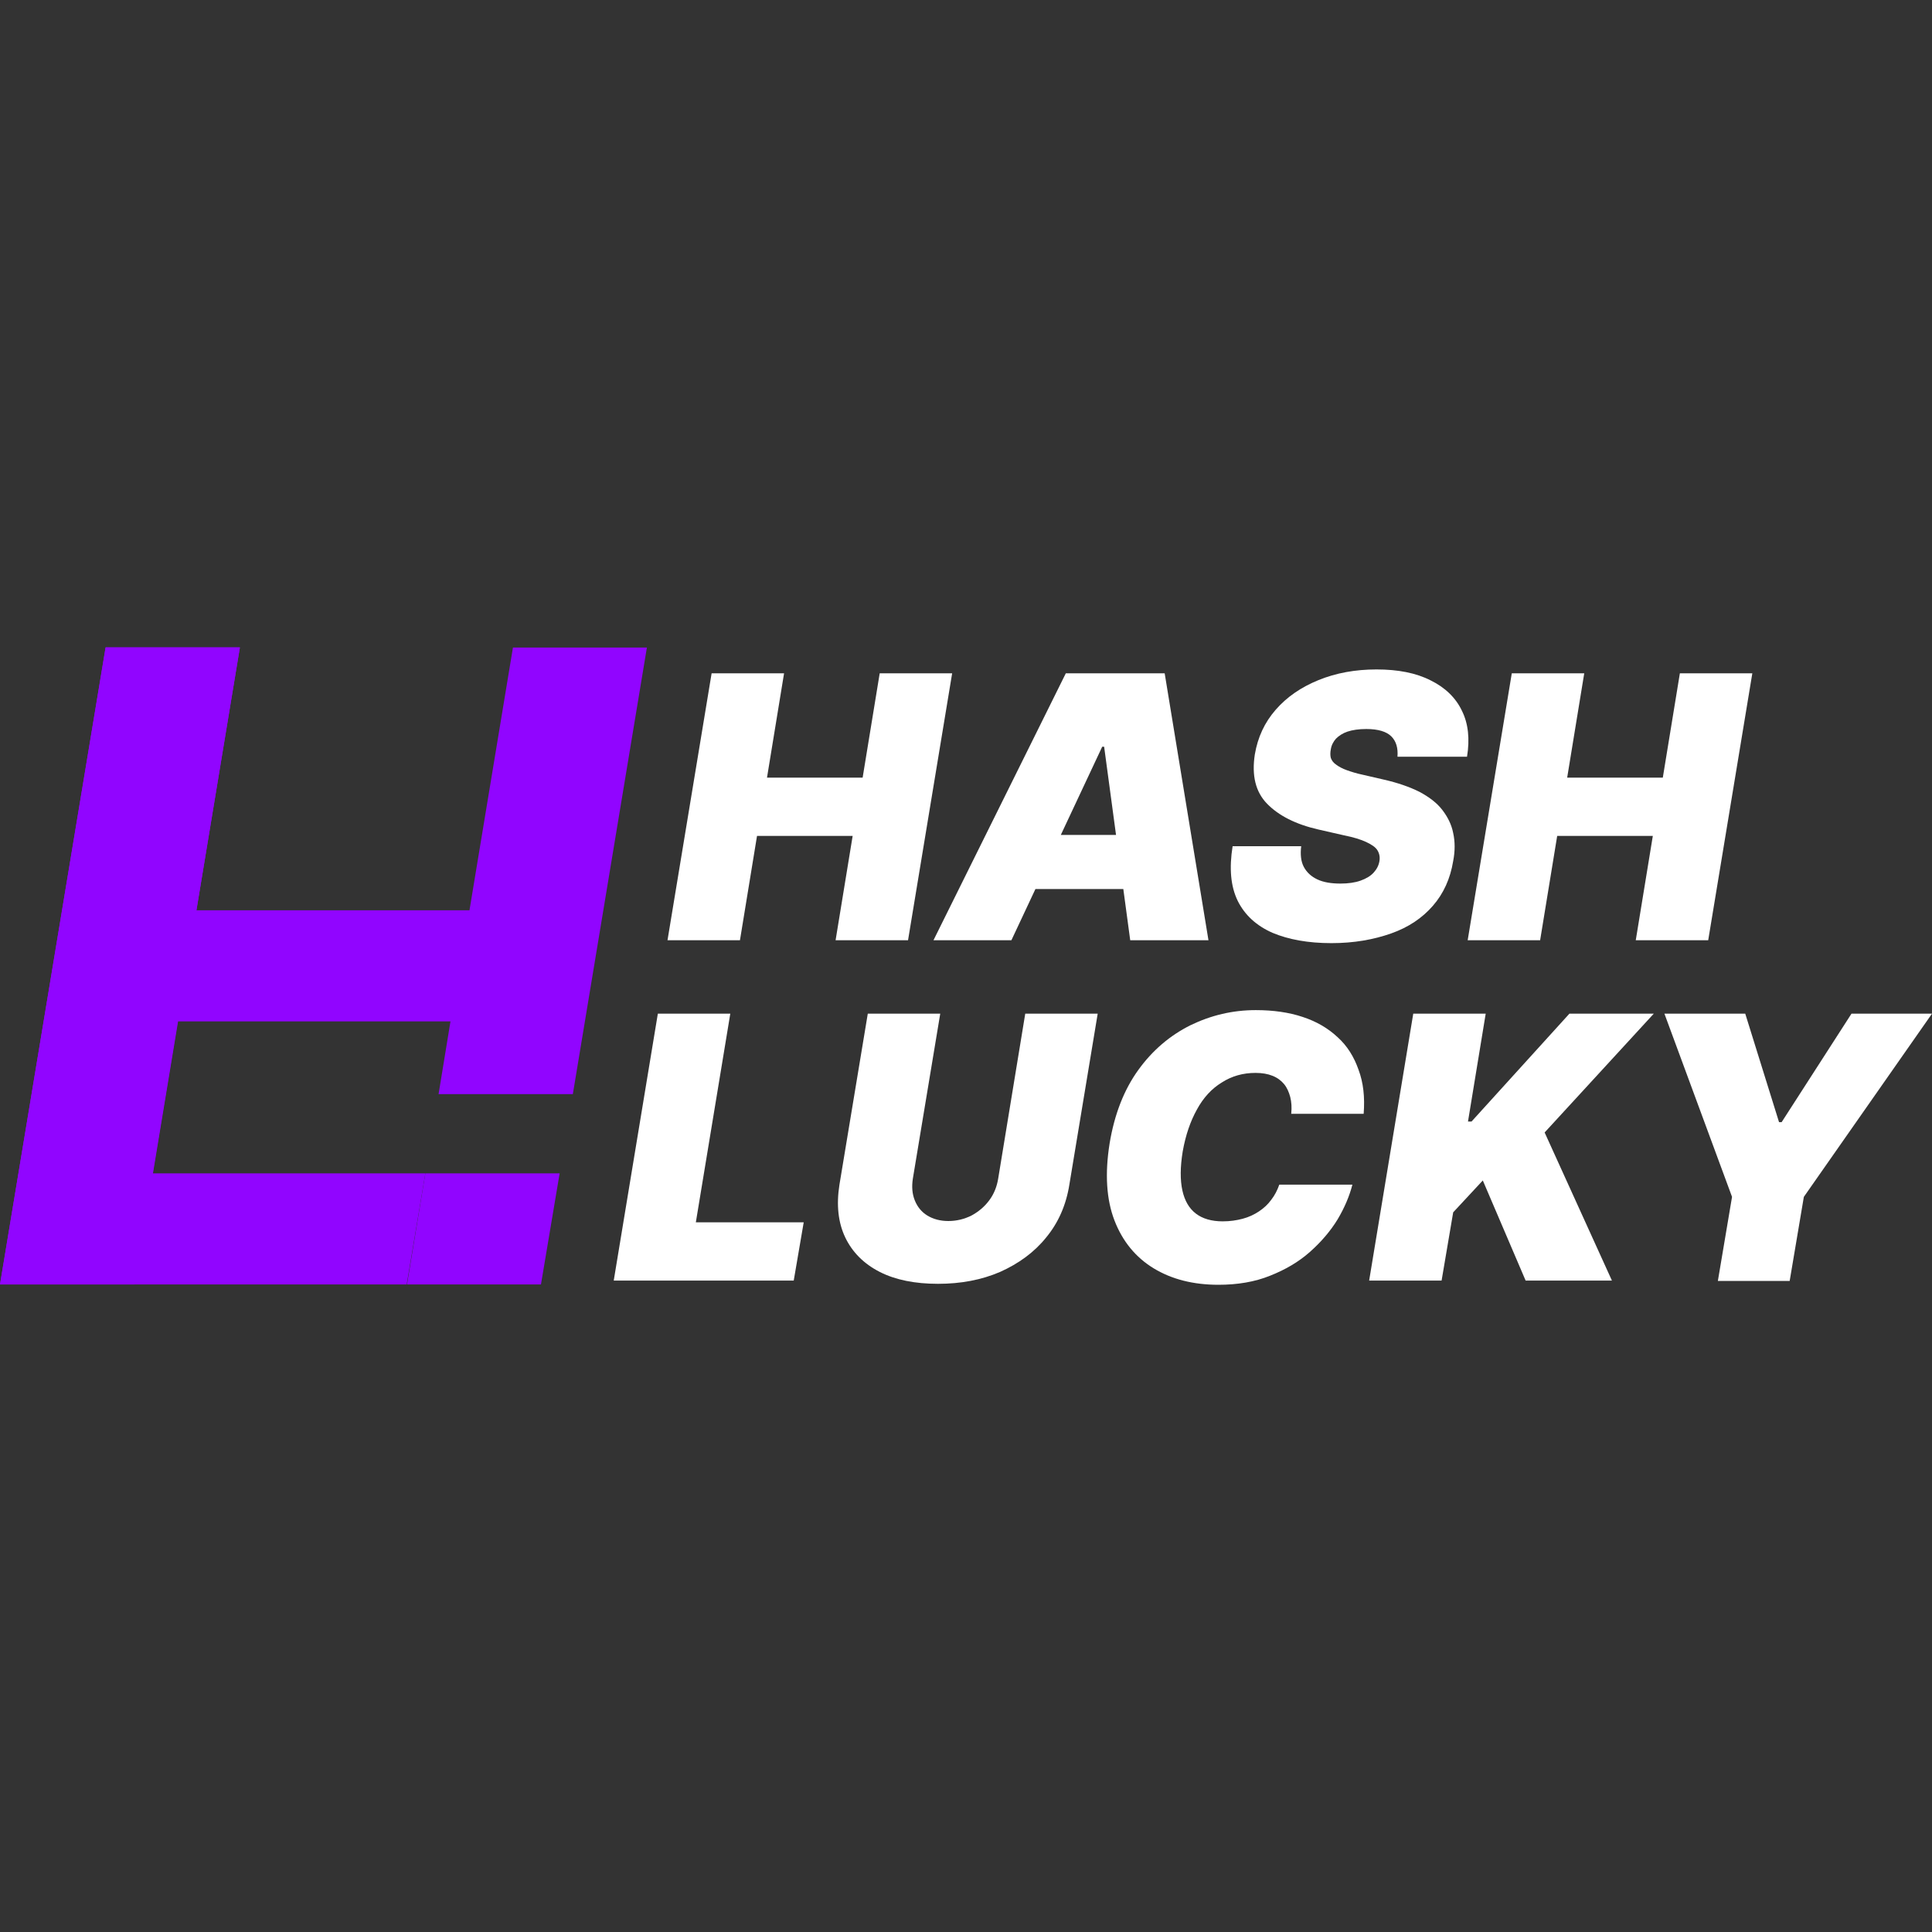 <?xml version="1.0" encoding="iso-8859-1"?>
<!-- Generator: Adobe Illustrator 28.0.0, SVG Export Plug-In . SVG Version: 6.00 Build 0)  -->
<svg version="1.1" id="Layer_1" xmlns="http://www.w3.org/2000/svg" xmlns:xlink="http://www.w3.org/1999/xlink" x="0px" y="0px"
	 viewBox="0 0 60 60" style="enable-background:new 0 0 60 60;" xml:space="preserve">
<rect x="0" y="0" width="60" height="60" fill="#333333" stroke="none"/>
<style type="text/css">
	.st0{fill:#9105FF;}
	.st1{fill-rule:evenodd;clip-rule:evenodd;fill:#9105FF;}
	.st2{fill:#FFFFFF;}
</style>
<g>
	<path class="st0" d="M0,39.89l3.28-19.79h4.17l-2.7,16.34h8.46l-0.58,3.45H0z"/>
	<path class="st1" d="M3.28,20.11L0,39.89h4.17l1.35-8.17h8.47l-0.37,2.26h4.17l2.3-13.87h-4.16l-1.35,8.16H6.1l1.35-8.16H3.28z
		 M17.38,36.44h-4.17l-0.57,3.45h4.16L17.38,36.44z"/>
	<path class="st2" d="M20.73,29.2l1.37-8.29h2.25l-0.53,3.24h2.97l0.53-3.24h2.25L28.2,29.2h-2.25l0.53-3.24h-2.97l-0.53,3.24H20.73
		z"/>
	<path class="st2" d="M31.41,29.2h-2.42l4.11-8.29h3.07l1.36,8.29H35.1l-0.81-6.01h-0.06L31.41,29.2z M31.51,25.93h4.56l-0.29,1.68
		h-4.56L31.51,25.93z"/>
	<path class="st2" d="M43.4,23.5c0.02-0.27-0.04-0.48-0.19-0.63c-0.15-0.15-0.41-0.23-0.78-0.23c-0.23,0-0.43,0.03-0.58,0.08
		c-0.15,0.05-0.27,0.13-0.36,0.22c-0.08,0.09-0.14,0.2-0.16,0.33c-0.02,0.1-0.02,0.19,0,0.27c0.03,0.08,0.08,0.15,0.17,0.21
		c0.08,0.06,0.19,0.12,0.33,0.17c0.14,0.05,0.3,0.1,0.49,0.14l0.65,0.15c0.44,0.1,0.81,0.23,1.11,0.38c0.3,0.16,0.54,0.34,0.71,0.56
		c0.17,0.22,0.29,0.46,0.34,0.72c0.06,0.27,0.06,0.56,0,0.87c-0.09,0.55-0.3,1.01-0.63,1.39c-0.33,0.38-0.76,0.67-1.3,0.86
		s-1.15,0.3-1.85,0.3c-0.72,0-1.33-0.11-1.83-0.32c-0.5-0.22-0.86-0.55-1.08-0.99c-0.22-0.45-0.27-1.01-0.16-1.7h2.13
		c-0.03,0.25-0.01,0.47,0.08,0.64s0.23,0.3,0.42,0.39c0.19,0.09,0.43,0.13,0.72,0.13c0.24,0,0.45-0.03,0.62-0.09
		c0.17-0.06,0.31-0.14,0.41-0.25c0.1-0.11,0.16-0.23,0.18-0.36c0.02-0.12,0-0.23-0.06-0.33c-0.06-0.1-0.18-0.18-0.35-0.26
		c-0.17-0.08-0.4-0.15-0.7-0.21l-0.79-0.18c-0.7-0.16-1.23-0.43-1.59-0.8c-0.36-0.37-0.48-0.88-0.38-1.53
		c0.09-0.53,0.3-0.99,0.65-1.39c0.35-0.4,0.79-0.7,1.33-0.92c0.54-0.22,1.14-0.33,1.8-0.33c0.67,0,1.23,0.11,1.68,0.34
		c0.45,0.22,0.78,0.54,0.97,0.94c0.2,0.4,0.25,0.88,0.16,1.43H43.4z"/>
	<path class="st2" d="M45.58,29.2l1.37-8.29h2.25l-0.53,3.24h2.97l0.53-3.24h2.25l-1.37,8.29H50.8l0.53-3.24h-2.97l-0.53,3.24H45.58
		z"/>
	<path class="st2" d="M19.06,39.77l1.37-8.29h2.25l-1.07,6.48h3.35l-0.31,1.81H19.06z"/>
	<path class="st2" d="M31.84,31.48h2.25l-0.88,5.31c-0.1,0.63-0.34,1.18-0.72,1.64c-0.37,0.46-0.85,0.81-1.43,1.07
		c-0.58,0.25-1.22,0.37-1.93,0.37c-0.71,0-1.32-0.12-1.81-0.37c-0.49-0.25-0.85-0.61-1.07-1.07c-0.22-0.46-0.28-1.01-0.18-1.64
		l0.88-5.31h2.25l-0.85,5.12c-0.04,0.26-0.02,0.48,0.06,0.68c0.08,0.2,0.21,0.36,0.39,0.47c0.18,0.11,0.4,0.17,0.65,0.17
		c0.26,0,0.5-0.06,0.72-0.17c0.22-0.12,0.4-0.27,0.55-0.47c0.15-0.2,0.24-0.43,0.28-0.68L31.84,31.48z"/>
	<path class="st2" d="M42.35,34.59h-2.25c0.02-0.19,0.01-0.36-0.03-0.52c-0.04-0.15-0.1-0.29-0.19-0.4
		c-0.09-0.11-0.21-0.2-0.36-0.26c-0.15-0.06-0.32-0.09-0.53-0.09c-0.39,0-0.74,0.1-1.05,0.3c-0.31,0.19-0.57,0.47-0.77,0.84
		c-0.2,0.36-0.35,0.79-0.44,1.3c-0.08,0.49-0.08,0.89-0.01,1.21c0.07,0.32,0.21,0.56,0.42,0.72c0.21,0.16,0.49,0.24,0.83,0.24
		c0.23,0,0.43-0.03,0.62-0.08c0.19-0.05,0.36-0.13,0.51-0.23c0.15-0.1,0.28-0.22,0.38-0.36c0.11-0.14,0.19-0.3,0.25-0.47H42
		c-0.09,0.35-0.24,0.71-0.46,1.08c-0.22,0.36-0.51,0.7-0.86,1.01c-0.35,0.31-0.76,0.55-1.24,0.74c-0.47,0.19-1.01,0.28-1.6,0.28
		c-0.78,0-1.45-0.17-2.01-0.51c-0.56-0.34-0.97-0.84-1.22-1.49c-0.25-0.65-0.3-1.45-0.15-2.39c0.15-0.91,0.45-1.67,0.89-2.28
		c0.44-0.61,0.98-1.07,1.62-1.39c0.64-0.31,1.31-0.47,2.03-0.47c0.54,0,1.03,0.07,1.45,0.21c0.43,0.14,0.79,0.35,1.09,0.63
		c0.3,0.27,0.51,0.61,0.65,1.01C42.34,33.62,42.39,34.07,42.35,34.59z"/>
	<path class="st2" d="M42.52,39.77l1.37-8.29h2.25l-0.55,3.35h0.11l3.04-3.35h2.62l-3.39,3.69l2.09,4.6h-2.68l-1.33-3.11l-0.92,0.99
		l-0.36,2.12H42.52z"/>
	<path class="st2" d="M51.69,31.48h2.51l1.05,3.37h0.08l2.17-3.37H60l-3.98,5.69l-0.44,2.61h-2.23l0.44-2.61L51.69,31.48z"/>
</g>
</svg>
